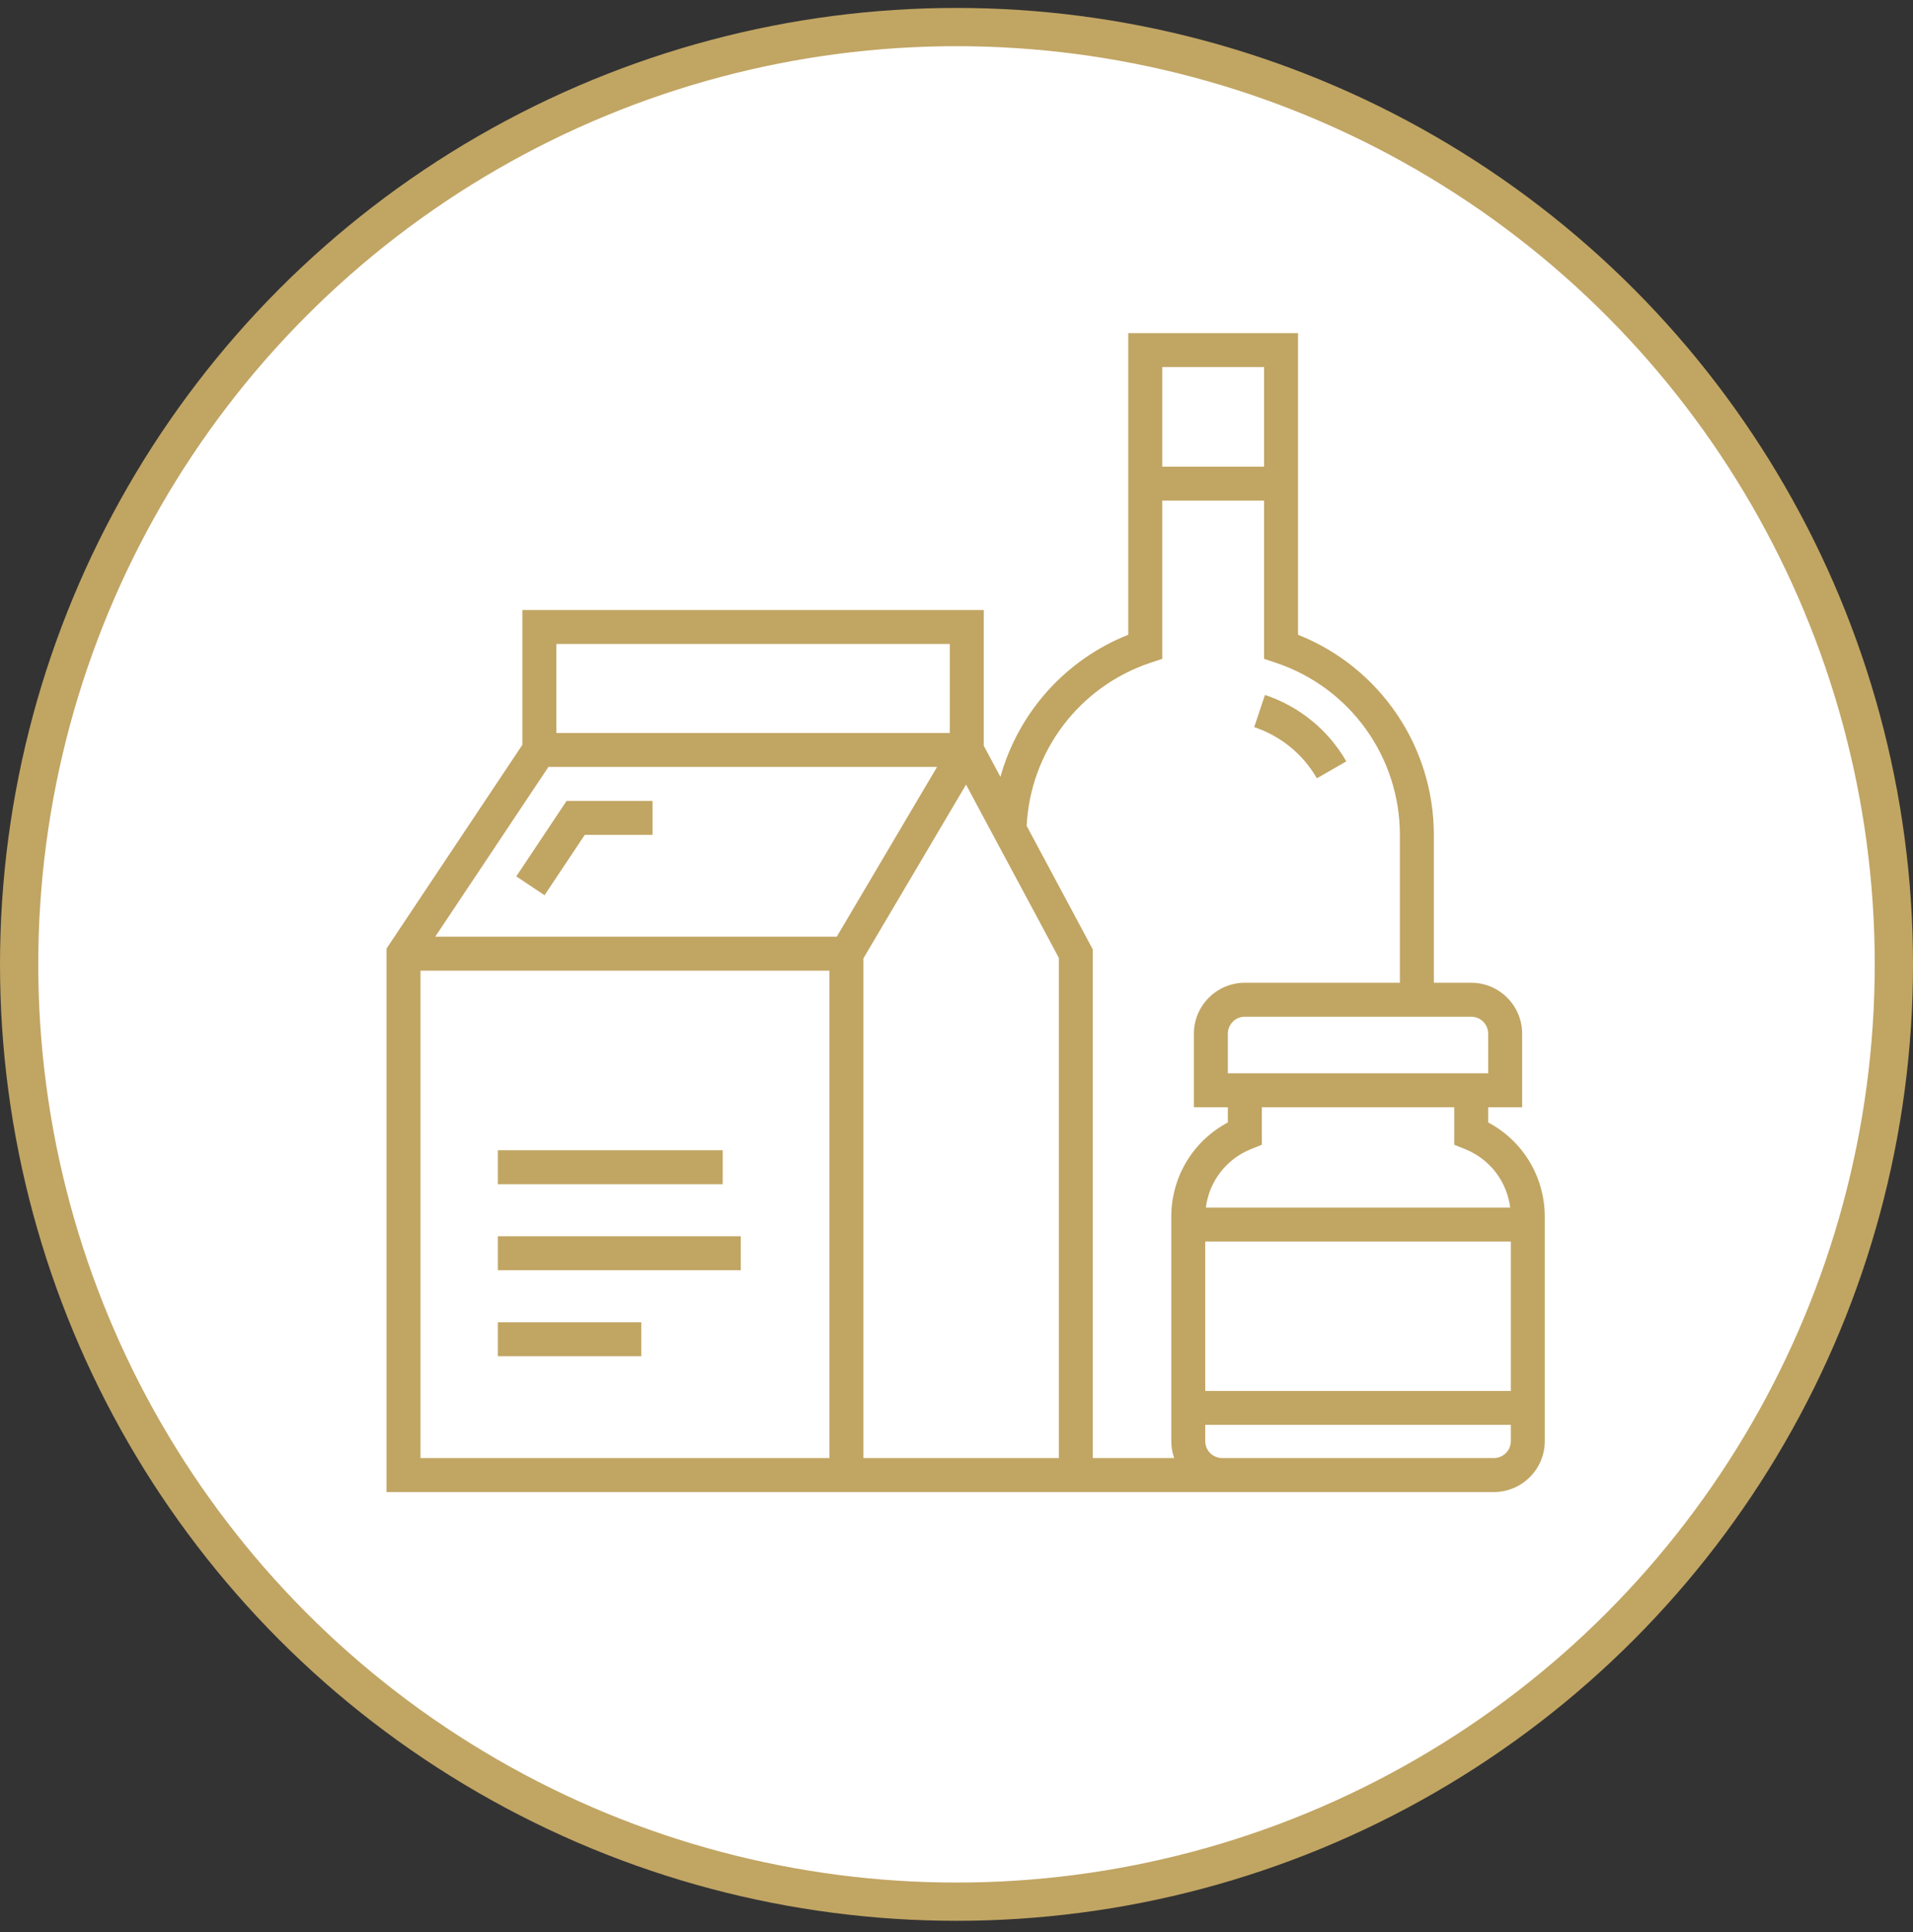 <svg xmlns="http://www.w3.org/2000/svg" fill="none" viewBox="0 0 100 101" height="101" width="100">
<rect x="0" y="0" width="100" height="101" fill="#333333" stroke="none"/>
<circle stroke-width="2" stroke="#C1A563" fill="white" r="49" cy="50.415" cx="50"></circle>
<path fill="#C1A563" d="M78.089 78C79.558 78 80.751 76.806 80.751 75.338V63.614C80.751 61.521 79.609 59.644 77.793 58.679V57.884H79.568V54.038C79.568 52.57 78.374 51.376 76.906 51.376H74.953V43.654C74.953 39.011 72.126 34.882 67.853 33.183V17.415H58.979V33.183C55.67 34.499 53.23 37.272 52.296 40.612L51.425 38.984V31.89H27.306V38.938L20.206 49.588V78H78.089ZM78.944 63.13H63.035C63.207 61.763 64.096 60.591 65.403 60.069L65.96 59.845V57.884H76.018V59.845L76.576 60.069C77.882 60.591 78.772 61.763 78.944 63.13ZM76.906 53.151C77.395 53.151 77.793 53.548 77.793 54.038V56.109H64.185V54.038C64.185 53.548 64.584 53.151 65.073 53.151H76.906ZM60.754 19.189H66.079V24.396H60.754V19.189ZM29.081 33.665H49.65V38.319H29.081V33.665ZM43.359 76.225H21.981V50.744H43.359V76.225H43.359ZM22.751 48.969L28.668 40.094H48.983L43.74 48.969H22.751ZM55.35 76.225H45.134V50.099L50.5 41.017C50.5 41.035 55.295 49.957 55.35 50.079C55.349 50.077 55.352 50.082 55.35 50.079V76.225ZM61.38 76.225H57.125V49.634L53.667 43.174C53.863 39.279 56.416 35.889 60.147 34.645L60.754 34.443V26.171H66.079V34.443L66.685 34.645C70.569 35.94 73.178 39.56 73.178 43.654V51.376H65.073C63.605 51.376 62.41 52.57 62.41 54.038V57.884H64.185V58.679C62.37 59.644 61.227 61.521 61.227 63.614V75.338C61.227 75.649 61.281 75.947 61.38 76.225ZM78.977 75.338C78.977 75.827 78.579 76.225 78.089 76.225H63.889C63.4 76.225 63.002 75.827 63.002 75.338V74.489H78.977V75.338ZM78.977 72.714H63.002V64.905H78.977V72.714Z"></path>
<path fill="#C1A563" d="M26.988 45.815L28.465 46.799L30.568 43.644H34.11V41.869H29.618L26.988 45.815Z"></path>
<path fill="#C1A563" d="M68.838 40.688L70.377 39.803C69.434 38.163 67.923 36.929 66.124 36.33L65.563 38.013C66.949 38.475 68.112 39.425 68.838 40.688Z"></path>
<path fill="#C1A563" d="M26.023 60.132H37.778V61.907H26.023V60.132Z"></path>
<path fill="#C1A563" d="M26.023 64.628H38.724V66.403H26.023V64.628Z"></path>
<path fill="#C1A563" d="M26.023 69.125H33.521V70.9H26.023V69.125Z"></path>
</svg>

